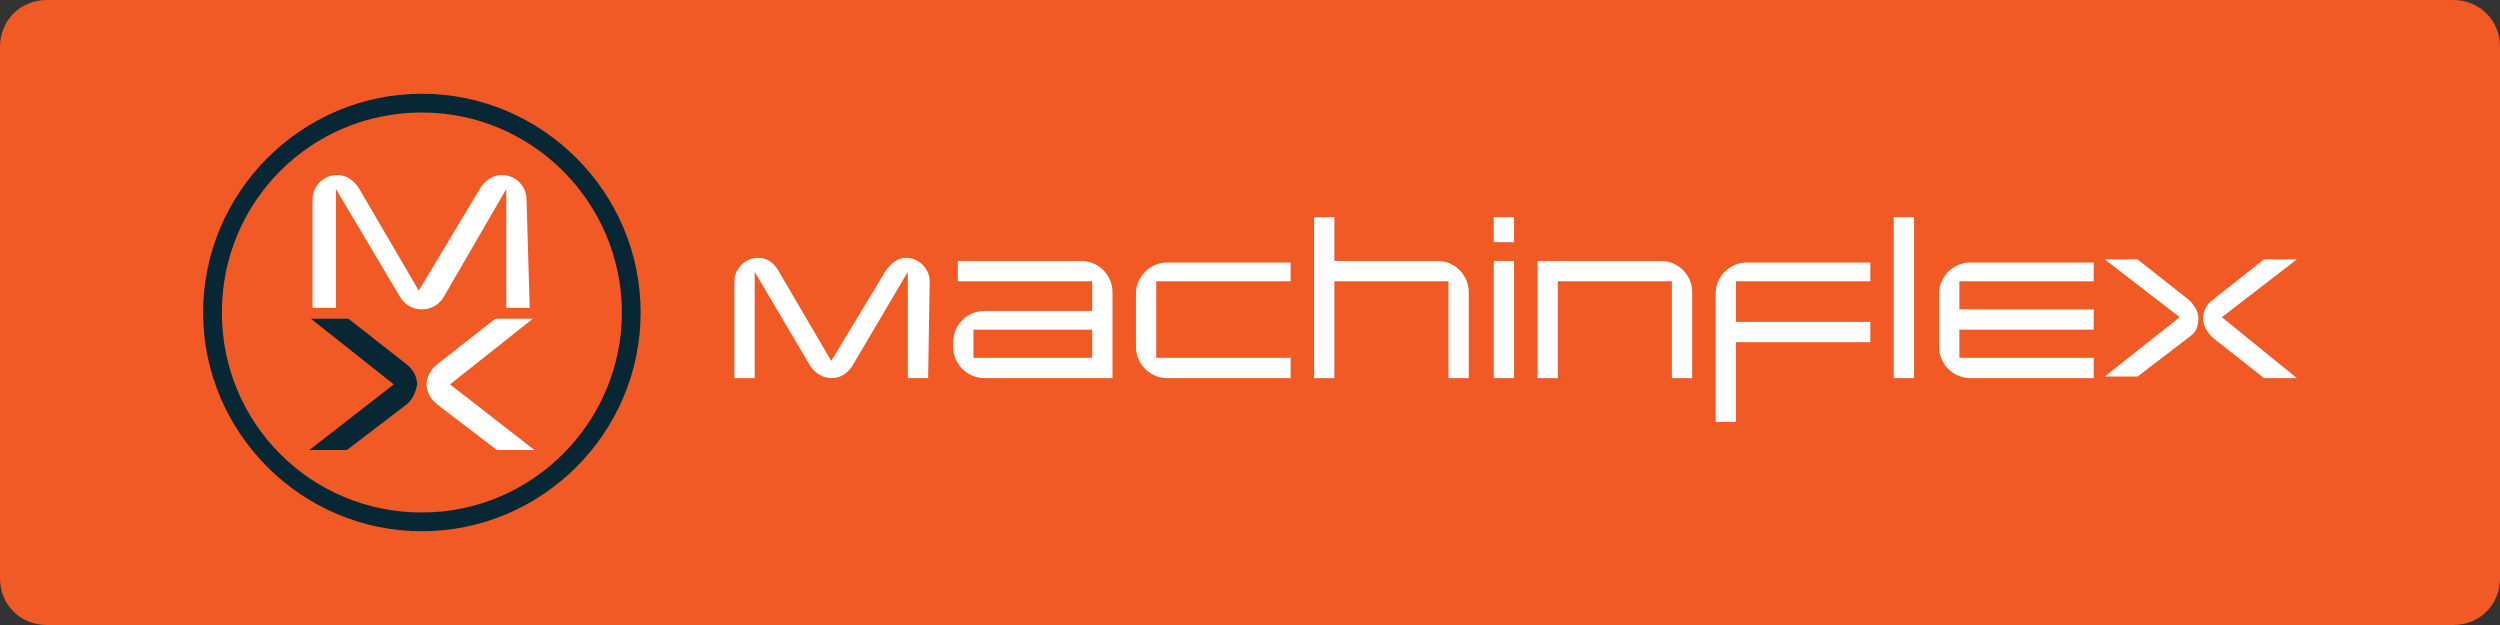 <svg xmlns="http://www.w3.org/2000/svg" xmlns:xlink="http://www.w3.org/1999/xlink" id="Layer_1" x="0px" y="0px" viewBox="0 0 160 40" style="enable-background:new 0 0 160 40;" xml:space="preserve"><rect x="0" y="0" width="160" height="40" fill="#333333" stroke="none"/><style type="text/css">	.st0{fill:#F15A24;}	.st1{fill:#FFFFFF;}	.st2{fill:#082734;}</style><path class="st0" d="M157,40H3c-1.7,0-3-1.3-3-3V3c0-1.7,1.3-3,3-3h154c1.7,0,3,1.3,3,3v34C160,38.7,158.7,40,157,40z"></path><g>	<g>		<path class="st1" d="M59.4,24.2h-1.3v-6.8l-3.6,6.1c-0.3,0.4-0.7,0.7-1.3,0.7c-0.5,0-1-0.3-1.3-0.7l-3.6-6.1v6.8H47V18   c0-0.8,0.7-1.5,1.5-1.5c0.6,0,1,0.3,1.3,0.8l3.4,5.8l3.5-5.8c0.3-0.4,0.7-0.8,1.3-0.8c0.8,0,1.5,0.7,1.5,1.5L59.4,24.2z"></path>		<path class="st1" d="M71.2,24.2H63c-1.1,0-2-0.9-2-2v-0.3c0-1.1,0.9-2,2-2h6.9V18h-8.6v-1.3h7.9c1.1,0,2,0.9,2,2V24.2z M69.9,22.9   v-1.8h-7.6v1.8H69.9z"></path>		<path class="st1" d="M82.6,24.2h-7.9c-1.1,0-2-0.9-2-2v-3.4c0-1.1,0.9-2,2-2h7.9V18H74v4.9h8.6V24.2z"></path>		<path class="st1" d="M94,24.2h-1.3V18h-7.3v6.2h-1.3V13.9h1.3v2.8H92c1.1,0,2,0.9,2,2V24.2z"></path>		<path class="st1" d="M96.9,15.5h-1.3v-1.6h1.3V15.5z M96.9,24.2h-1.3v-7.5h1.3V24.2z"></path>		<path class="st1" d="M108.3,24.2H107V18h-7.3v6.2h-1.3v-7.5h7.9c1.1,0,2,0.9,2,2V24.2z"></path>		<path class="st1" d="M119.7,21.9h-8.6v5.1h-1.3v-8.2c0-1.1,0.9-2,2-2h7.9V18h-8.6v2.6h8.6V21.9z"></path>		<rect x="121.2" y="13.9" class="st1" width="1.3" height="10.3"></rect>		<path class="st1" d="M134,24.2h-7.9c-1.1,0-2-0.9-2-2v-3.4c0-1.1,0.9-2,2-2h7.9V18h-8.6v1.8h8.6v1.3h-8.6v1.8h8.6V24.2z"></path>		<path class="st1" d="M140.2,21.5l-3.4,2.6h-2.1l4.8-3.8l-4.8-3.7h2.1l3.3,2.6c0.3,0.3,0.6,0.7,0.6,1.2S140.5,21.3,140.2,21.5z    M147,24.2h-2.1l-3.3-2.6c-0.3-0.3-0.6-0.7-0.6-1.2s0.2-0.9,0.6-1.2l3.3-2.6h2.1l-4.8,3.7L147,24.2z"></path>	</g>	<g>		<g>			<path class="st2" d="M27,7.2c7.1,0,12.8,5.8,12.8,12.8S34.1,32.8,27,32.8S14.2,27.1,14.2,20S19.9,7.2,27,7.2 M27,6    c-7.7,0-14,6.3-14,14s6.3,14,14,14s14-6.3,14-14S34.7,6,27,6L27,6z"></path>		</g>		<path class="st1" d="M33.9,19.7h-1.5v-7.6L28.4,19c-0.3,0.5-0.8,0.8-1.4,0.8c-0.6,0-1.1-0.3-1.4-0.8l-4.1-6.9v7.6H20v-6.9   c0-0.9,0.7-1.6,1.6-1.6c0.6,0,1.1,0.4,1.4,0.9l3.8,6.5l3.9-6.5c0.3-0.5,0.8-0.9,1.4-0.9c0.9,0,1.6,0.7,1.6,1.6L33.9,19.7z"></path>		<path class="st2" d="M26,25.9l-3.8,2.9h-2.4l5.4-4.2l-5.3-4.2h2.4l3.7,2.9c0.4,0.3,0.7,0.8,0.7,1.3C26.6,25.1,26.4,25.6,26,25.9z"></path>		<path class="st1" d="M34.2,28.8h-2.4L28,25.9c-0.4-0.3-0.7-0.8-0.7-1.3c0-0.5,0.3-1,0.7-1.3l3.7-2.9h2.4l-5.3,4.2L34.2,28.8z"></path>	</g></g></svg>